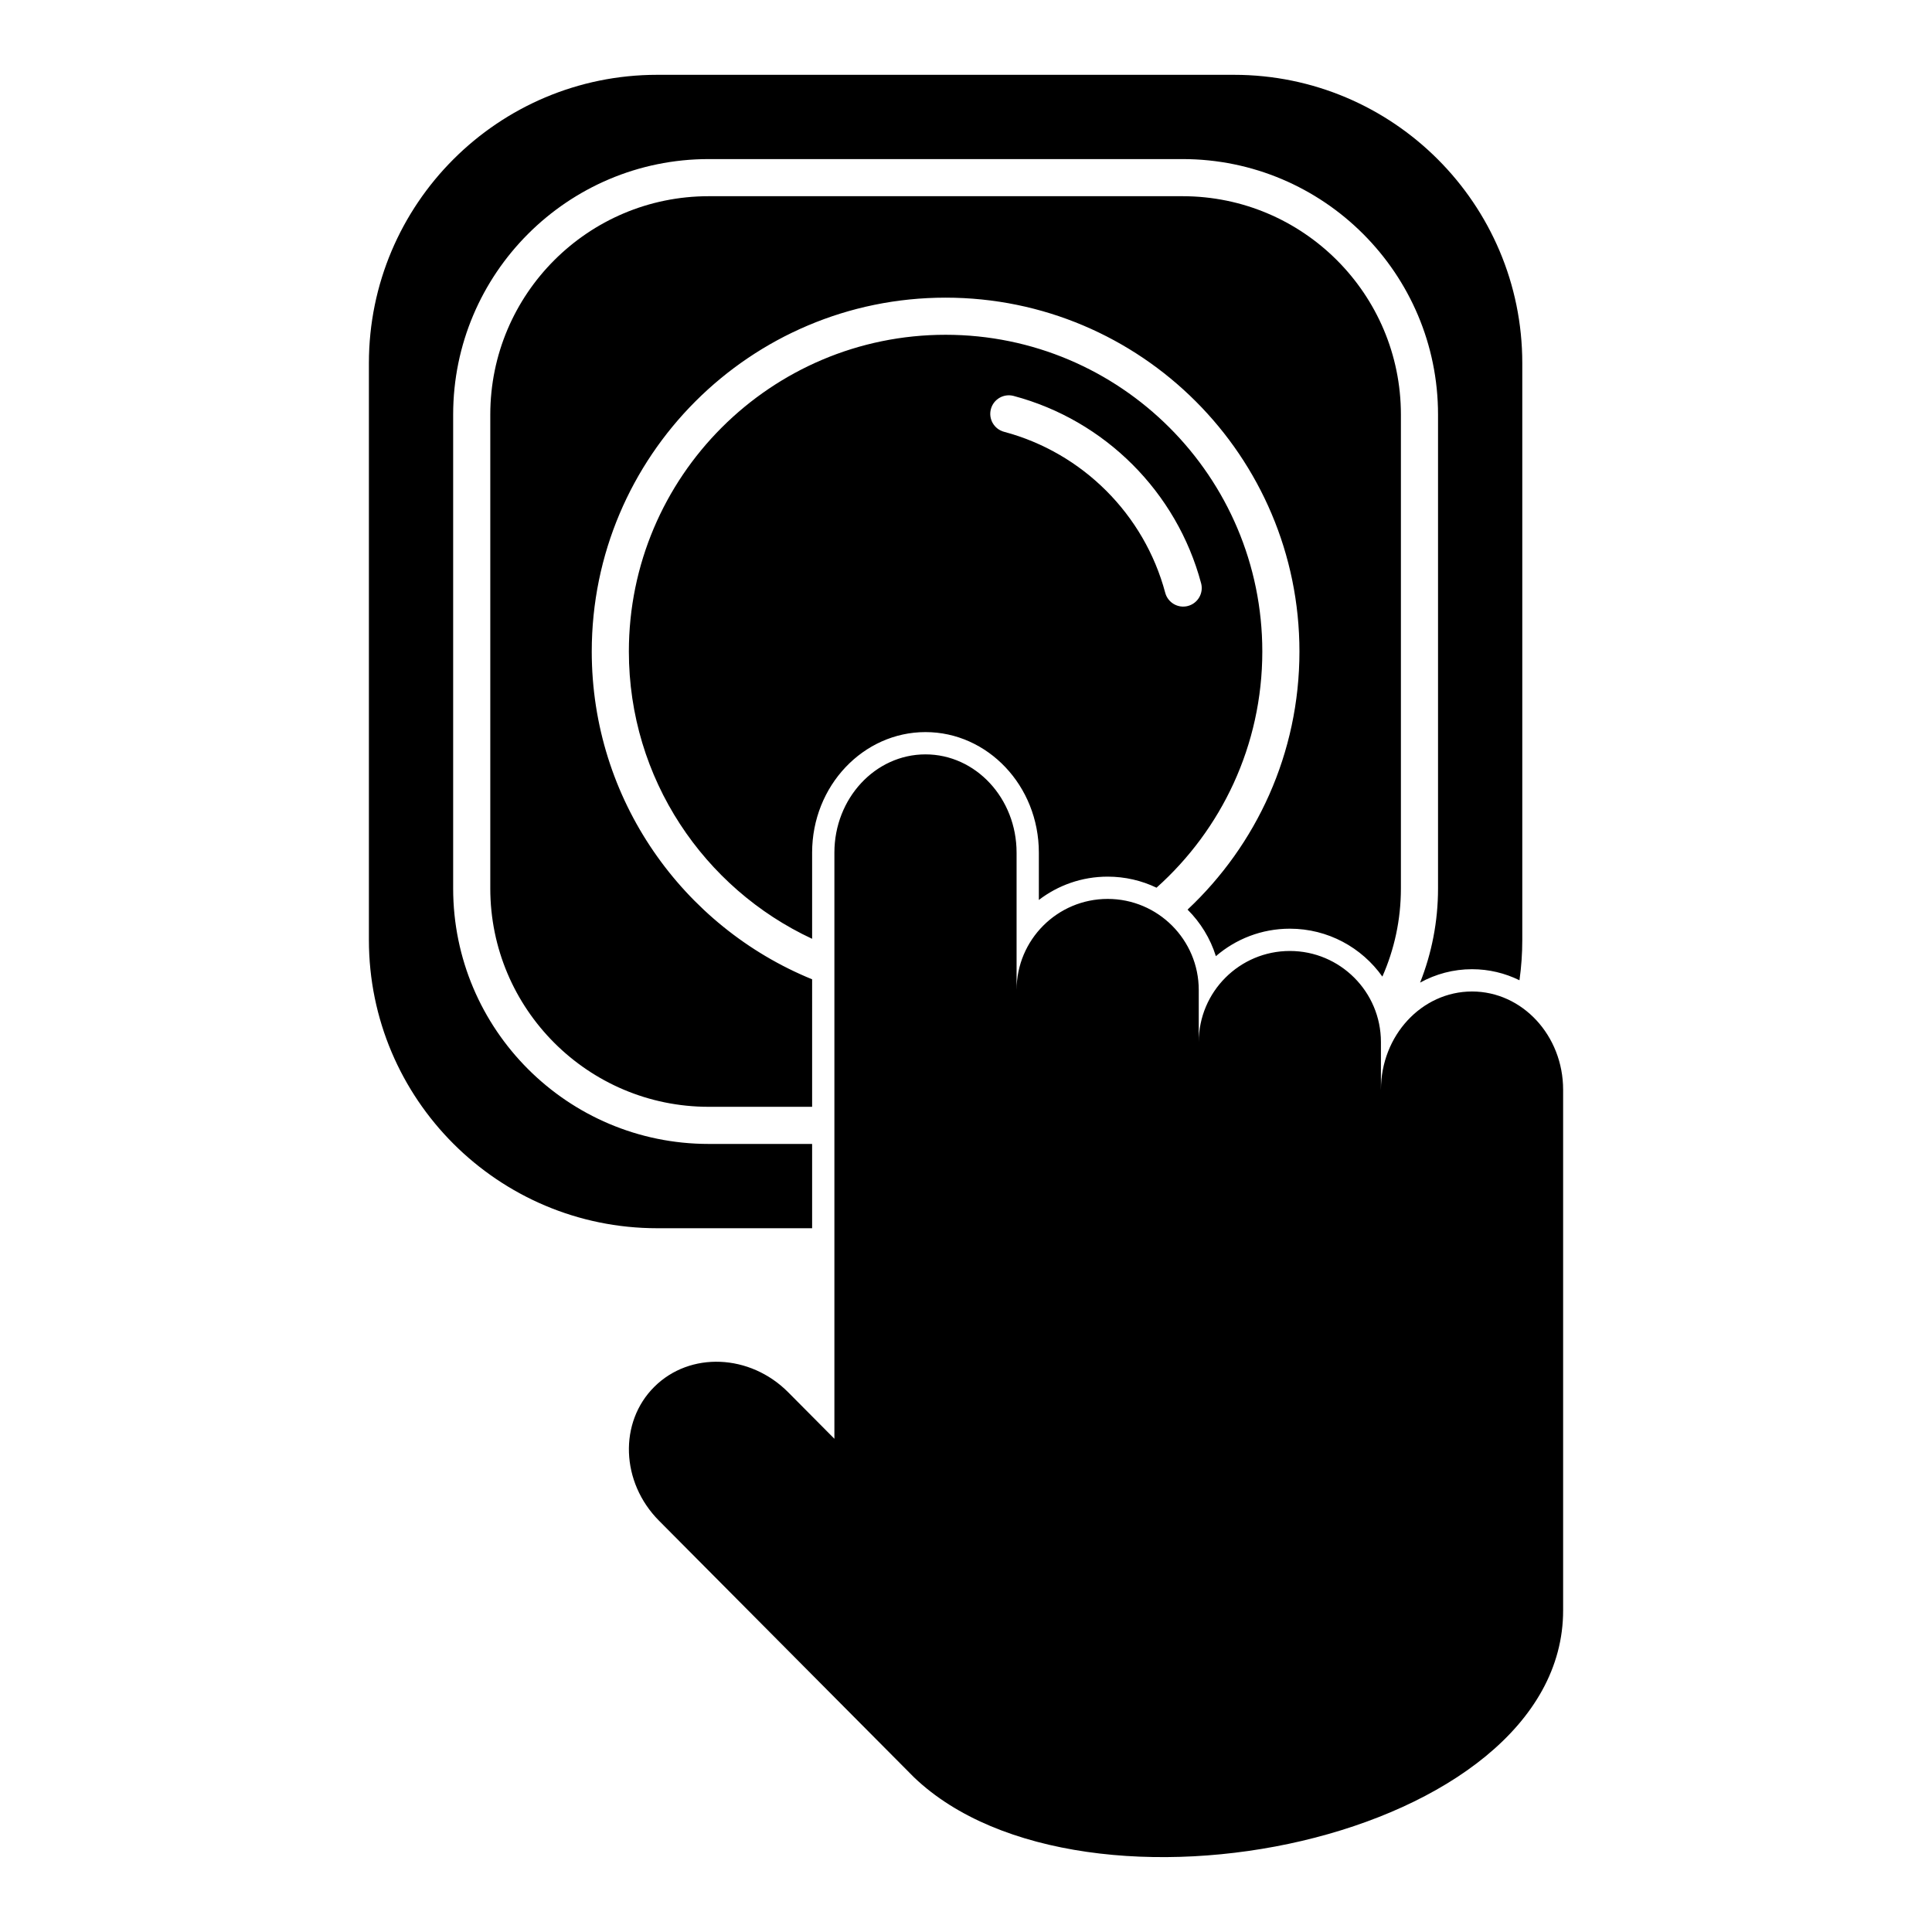 <?xml version="1.0" encoding="UTF-8"?>
<!-- Uploaded to: SVG Repo, www.svgrepo.com, Generator: SVG Repo Mixer Tools -->
<svg fill="#000000" width="800px" height="800px" version="1.1" viewBox="144 144 512 512" xmlns="http://www.w3.org/2000/svg">
 <path d="m509.96 432.8v-12.645c0-13.324-10.816-24.137-24.141-24.137-13.32 0-24.137 10.812-24.137 24.137v-13.785c0-13.324-10.816-24.148-24.141-24.148-13.324 0-24.137 10.824-24.137 24.148v-36.41c0-14.375-10.816-26.043-24.141-26.043s-24.141 11.668-24.141 26.043v155.33l-12.23-12.312c-10.137-10.203-26.039-10.863-35.488-1.465-9.449 9.387-8.895 25.297 1.242 35.492l67.598 68.023c44.789 42.816 172.05 16.789 172-44.277v-137.95c0-14.375-10.82-26.047-24.141-26.047-13.324 0-24.141 11.672-24.141 26.047zm-150.74 36.695v-22.34h-27.418c-37.371 0-67.711-30.336-67.711-67.707v-125.58c0-37.363 30.34-67.711 67.711-67.711h125.58c37.371 0 67.711 30.348 67.711 67.711v125.58c0 8.816-1.688 17.23-4.754 24.953 4.137-2.273 8.82-3.551 13.762-3.551 4.477 0 8.738 1.043 12.574 2.93 0.492-3.492 0.746-7.074 0.746-10.703v-152.83c0-42.172-34.242-76.418-76.414-76.418h-152.83c-42.176 0-76.414 34.246-76.414 76.418v152.83c0 42.172 34.238 76.418 76.414 76.418zm0-32.18h-27.418c-31.941 0-57.871-25.926-57.871-57.867v-125.58c0-31.941 25.93-57.871 57.871-57.871h125.58c31.941 0 57.871 25.93 57.871 57.871v125.58c0 8.312-1.754 16.215-4.914 23.359-5.445-7.676-14.398-12.695-24.52-12.695-7.484 0-14.336 2.746-19.598 7.285-1.477-4.715-4.082-8.938-7.504-12.34 18.242-17.113 29.648-41.426 29.648-68.398 0-51.75-42.02-93.777-93.773-93.777-51.758 0-93.773 42.027-93.773 93.777 0 39.242 24.156 72.895 58.402 86.867zm0-44.523v-22.832c0-17.75 13.59-31.949 30.043-31.949s30.043 14.199 30.043 31.949v12.539c5.059-3.879 11.383-6.18 18.234-6.18 4.637 0 9.027 1.051 12.949 2.93 17.199-15.367 28.035-37.727 28.035-62.59 0-46.316-37.609-83.938-83.934-83.938-46.324 0-83.934 37.621-83.934 83.938 0 33.691 19.891 62.77 48.562 76.133zm50.867-134.36c20.781 5.527 37.168 21.891 42.711 42.664 0.703 2.629 3.398 4.191 6.023 3.492 2.625-0.707 4.188-3.402 3.484-6.019-6.453-24.18-25.512-43.219-49.691-49.645-2.625-0.699-5.324 0.867-6.019 3.492-0.699 2.621 0.867 5.316 3.492 6.016z" fill-rule="evenodd"/>
</svg>